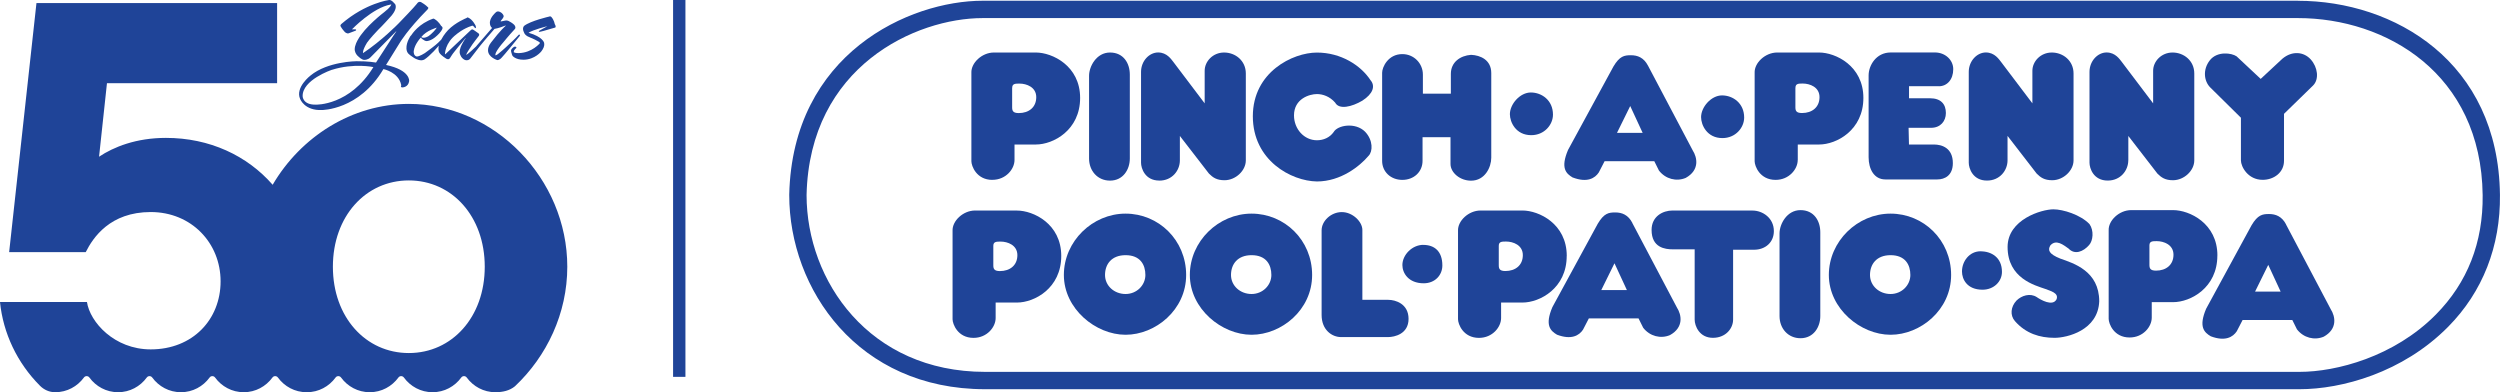 <svg xmlns="http://www.w3.org/2000/svg" id="Layer_2" viewBox="0 0 506.03 79.39"><defs><style>.cls-1{fill:#1f4498;}</style></defs><g id="logo"><path class="cls-1" d="m65.15,22.27s7.55.04,12.46-8.29c0,0,3.05.62,3.59,3.18,0,0,.03.16,0,.2,0,0-.08.13-.03.2,0,0,.05.16.3.13,0,0,1.17,0,1.35-1.27,0,0,.3-2.22-4.68-3.27l2.85-4.6s1.47-2.49,5.52-6.6c0,0,.38-.38.05-.53,0,0-.38-.44-1.32-.98,0,0-.48-.29-.86.33,0,0-.58.76-3.71,3.98,0,0-3.41,3.51-7.19,6,0,0-.18-.47.81-2.11,0,0,.53-.8,2.29-2.64,0,0,.86-.8,2.64-2.8,0,0,.86-.96.89-1.76,0,0,.05-.51-.25-.73l-.36-.38s-.43-.4-.76-.33c0,0-4.73.62-9.58,4.8,0,0-.43.31-.18.58,0,0,.18.4.81,1.09,0,0,.41.4.79.27l1.4-.53s.15-.09.1-.2c0,0,0-.07-.15-.07h-.69s4.22-4.4,7.83-5.02l.15-.02-.05.09s-.1.47-1.4,1.47c0,0-3.94,2.98-5.36,5.64,0,0-.66,1.07-.61,1.98,0,0,.03.8.79,1.4,0,0,.71.69,1.17.64,0,0,.69.04,1.25-.53l5.14-5.22s.08-.07.05.02c0,0-.18.18-4.09,6.27,0,0-1.63-.29-3.94-.27,0,0-5.82.02-9.31,2.89,0,0-3.15,2.4-2.11,4.75,0,0,.89,2.4,4.42,2.24Zm2.01-8.13c4.5-1.42,8.42-.56,8.42-.56-4.8,7.84-11.62,7.6-11.62,7.6-2.67.07-2.7-1.67-2.7-1.67-.13-3.33,5.9-5.38,5.9-5.38Z"></path><path class="cls-1" d="m83.13,7.23s-.92,1.31-.86,2.56c0,0-.03.8.58,1.24,0,0,.28.27.92.67,0,0,.69.47,1.47.51,0,0,.41,0,.69-.18.48-.31,1.17-.93,1.86-1.64.35-.37.7-.76,1.03-1.14-.06.28-.09.55-.06.82,0,0,0,.49.33.82,0,0,.31.4,1.25,1,0,0,.23.13.46.09,0,0,.23-.07.38-.38l.3-.47s.25-.4.99-1.29c0,0,.74-.93,1.75-2.13h.05s-.53.76-.81,1.36c0,0-.46.82-.41,1.58,0,0,.03.69.66,1.24.15.13.3.2.3.2.13.07.28.11.46.11.43.02.69-.31.69-.31,1.7-2.25,2.65-3.39,3.04-3.84l.05-.05c.11-.13.17-.19.17-.19,0,0,0,0,0-.02l1.67-1.94s.89-.13,2.24-.69l.03.02-.03.07s-.97.78-2.97,3.4c-.46.6-.58,1.13-.58,1.53,0,1.42,1.86,1.98,1.86,1.98,0,0,.41.09.94-.53,0,0,.61-.62,3.59-4.31,0,0,.18-.22,0-.31,0,0-.13-.07-.25.11-.58.67-1.83,1.8-1.83,1.8,0,0-1.14,1.11-2.16,1.91,0,0-.33.31-.66.38,0,0-.03-.27.15-.64.25-.51.84-1.31,1.53-2.09,0,0,1.02-1.27,2.14-2.47,0,0,.23-.2.23-.38,0,0,.05-.31-.25-.62,0,0-.36-.38-1.12-.76,0,0-.33-.16-.66-.09l-.89.18s-.08,0-.05-.09c0,0,.1-.11.41-.53,0,0,.25-.36.18-.51,0,0-.1-.49-.71-.78,0,0-.51-.31-.89.09,0,0-1.04.89-1.17,1.87,0,0-.13.82.43,1.27l-3.18,3.67s0,.01,0,.02c-.02.02-.05.05-.07.07-1.53,1.47-1.93,1.67-1.93,1.67,0,0-.05.02-.03-.09.1-.29.81-1.42,1.22-2,0,0,1.04-1.42,1.27-1.69,0,0,.36-.36-.18-.67-.03-.02-.2-.13-.38-.27,0,0-.23-.16-.48-.33,0,0-.25-.2-.48,0l-1.04.98s-.79.76-4.17,3.95c0,0-.05.04-.08,0,0,0-.05-2.24,2.31-4.02,0,0,1.32-1.16,3.13-1.73,0,0,.08-.02.18-.02.08,0,.13.09.13.09l.28.31s.08.11.18.09c0,0,.05-.02.05-.11,0,0,.03-.13-.05-.36,0,0-.58-1.27-1.53-1.67,0,0-.1-.04-.15-.02,0,0-.08,0-.13.09,0,0-.05.02-.08.04,0,0-2.19.87-3.69,2.42,0,0-.83.85-1.39,1.94-.44.45-.88.89-1.17,1.1,0,0-1.12.91-2.14,1.62,0,0-1.12.73-1.65.69,0,0-.66-.07-.61-1.09.03-.2.08-.4.13-.58.1-.31.23-.6.38-.87,0,0,.41-.73.91-1.27,0,0,.61.62,1.12.69,0,0,.94.09,2.21-1.13,0,0,.76-.67,1.04-1.31,0,0,.13-.31-.05-.47,0,0-.08-.11-.15-.13,0,0-.03-.04-.08-.09,0,0-.43-.82-1.3-1.33,0,0-.18-.11-.25-.09-2.9,1-4.25,3.04-4.53,3.47Zm5.29-1.64c-.86,1.24-1.78,1.78-1.78,1.78-.99.53-1.37.13-1.37.13,1.07-1.36,3.15-1.91,3.15-1.91Z"></path><path class="cls-1" d="m106.29,6.96s.3.36.79.53c0,0,2.36.96,2.21,1.24,0,0-1.55,1.93-4.25,2.02,0,0-.64.04-1.02-.16,0,0-.15-.24.28-.69,0,0,.28-.18.23-.31,0,0-.15-.29-.53-.07,0,0-.61.38-.56.78.03.16.05.36.13.53,0,0,.05.24.15.44,0,0,.56.84,2.29.82,2.29-.04,3.56-1.69,3.56-1.69.18-.24.36-.51.48-.82.2-.51.08-.93.08-.93,0,0-.25-1.2-3.15-2.02,1.07-.67,3.76-1.31,3.76-1.31h.03l-1.6.89s-.18.13-.1.18c0,0,.03.11.41,0,0,0,.46-.07,2.85-.8,0,0,.18-.09.13-.13,0,0,.08-.2-.18-.6,0,0-.1-.78-.69-1.44,0,0-.23-.2-.41-.07,0,0-3.81.87-5.09,1.89,0,0-.48.42-.03,1.31.05.16.13.29.23.4Z"></path><path class="cls-1" d="m465.14.15H198.91c-14.81,0-38.53,10.66-39.16,39.28v.04c0,19.06,13.89,39.31,39.63,39.31h266.07c8.51,0,20.88-3.32,30.09-12.64,6.98-7.06,10.6-16.29,10.48-26.69-.32-27-21.42-39.29-40.89-39.29Zm27.91,63.52c-8.46,8.56-20.16,11.6-27.6,11.6H199.38c-23.45,0-36.11-18.43-36.12-35.79.58-26.1,22.17-35.82,35.65-35.82h266.23c17.8,0,37.09,11.21,37.38,35.83.11,9.58-3.07,17.71-9.47,24.18Z"></path><path class="cls-1" d="m234.66,36.56c2.59,0,4.16-2.04,4.16-4.09v-4.95l5.89,7.62c.79.79,1.57,1.34,3.14,1.34,2.28,0,4.32-1.96,4.32-4.01V14.87c0-2.59-2.12-4.24-4.4-4.24s-3.93,1.81-3.93,3.69v6.6l-6.36-8.41c-.39-.47-1.26-1.89-3.06-1.89s-3.46,1.73-3.46,3.93v18.39c0,1.1.79,3.61,3.69,3.61Z"></path><path class="cls-1" d="m224.68,36.56c2.67,0,4.01-2.28,4.01-4.48V15.11c0-2.28-1.26-4.48-4.01-4.48s-4.24,2.83-4.24,4.71v16.74c0,2.51,1.73,4.48,4.24,4.48Z"></path><path class="cls-1" d="m448.83,51.72c0-6.52-5.66-9.19-8.96-9.19h-8.49c-2.44,0-4.64,2.12-4.56,4.09v17.92c0,.94,1.02,3.77,4.24,3.77,2.75,0,4.48-2.2,4.48-4.01v-3.14h4.32c3.54,0,8.96-2.91,8.96-9.43Zm-12.42,3.06c-1.18,0-1.34-.47-1.34-1.18v-3.93c0-.86.63-.86,1.49-.86,1.41,0,3.38.71,3.38,2.75s-1.49,3.22-3.54,3.22Z"></path><path class="cls-1" d="m200.87,36.4c2.75,0,4.48-2.2,4.48-4.01v-3.14h4.32c3.54,0,8.96-2.91,8.96-9.43s-5.66-9.19-8.96-9.19h-8.49c-2.44,0-4.64,2.12-4.56,4.09v17.92c0,.94,1.02,3.77,4.24,3.77Zm4.01-18.62c0-.86.63-.86,1.49-.86,1.41,0,3.38.71,3.38,2.75s-1.49,3.22-3.54,3.22c-1.18,0-1.34-.47-1.34-1.18v-3.93Z"></path><path class="cls-1" d="m205.86,42.61h-8.49c-2.44,0-4.64,2.12-4.56,4.09v17.92c0,.94,1.02,3.77,4.24,3.77,2.75,0,4.48-2.2,4.48-4.01v-3.14h4.32c3.54,0,8.96-2.91,8.96-9.43s-5.66-9.19-8.96-9.19Zm-3.46,12.26c-1.18,0-1.34-.47-1.34-1.18v-3.93c0-.86.63-.86,1.49-.86,1.41,0,3.38.71,3.38,2.75s-1.49,3.22-3.54,3.22Z"></path><path class="cls-1" d="m309.94,27.36c2.67,0,4.4-2.12,4.4-4.16,0-2.91-2.28-4.48-4.48-4.48s-4.24,2.36-4.24,4.4c0,1.57,1.18,4.24,4.32,4.24Z"></path><path class="cls-1" d="m462.74,45.44c-.86-1.65-2.12-2.12-3.46-2.12s-2.28.16-3.54,2.28l-9.19,16.89c-1.57,3.69-.39,4.79.94,5.58,2.91,1.1,4.48.16,5.26-1.02l1.18-2.28h10.06l.94,1.89c1.34,1.73,3.54,2.28,5.42,1.49,2.83-1.57,2.36-4.09,1.41-5.58l-9.04-17.13Zm-6.29,13.59l2.67-5.42,2.51,5.42h-5.19Z"></path><path class="cls-1" d="m453.59,23.83v8.64c0,1.26,1.41,3.93,4.4,3.93,2.28,0,4.32-1.49,4.32-3.85v-9.51l5.89-5.74c1.26-1.26.94-3.69-.47-5.26-1.41-1.57-3.77-1.81-5.74-.16l-4.4,4.09-4.87-4.56c-1.02-.71-3.93-1.1-5.42.79-1.49,1.89-1.18,4.24.08,5.5l6.21,6.13Z"></path><path class="cls-1" d="m348.64,27.95c2.67,0,4.4-2.12,4.4-4.16,0-2.91-2.28-4.48-4.48-4.48s-4.24,2.36-4.24,4.4c0,1.57,1.18,4.24,4.32,4.24Z"></path><path class="cls-1" d="m318.35,35.93c2.91,1.1,4.48.16,5.26-1.02l1.18-2.28h10.06l.94,1.89c1.34,1.73,3.54,2.28,5.42,1.49,2.83-1.57,2.36-4.09,1.41-5.58l-9.04-17.13c-.86-1.65-2.12-2.12-3.46-2.12s-2.28.16-3.54,2.28l-9.19,16.89c-1.57,3.69-.39,4.79.94,5.58Zm11.63-14.46l2.51,5.42h-5.19l2.67-5.42Z"></path><path class="cls-1" d="m277.02,31.53c.86-.86.94-3.14-.71-4.87-1.96-1.96-5.58-1.34-6.37.08-.79,1.1-2.04,1.65-3.38,1.65-2.59,0-4.64-2.28-4.64-5.03,0-3.38,3.14-4.32,4.64-4.32,1.18,0,2.59.47,3.69,1.73.79,1.49,3.38.86,5.5-.39,2.2-1.41,2.67-2.99,1.65-4.16-1.96-2.99-5.97-5.58-10.84-5.58s-12.97,3.93-12.97,12.89,7.78,13.12,12.97,13.2c4.87,0,8.72-3.14,10.45-5.19Z"></path><path class="cls-1" d="m406.36,27.52l5.89,7.62c.79.79,1.57,1.34,3.14,1.34,2.28,0,4.32-1.96,4.32-4.01V14.87c0-2.59-2.12-4.24-4.4-4.24s-3.93,1.81-3.93,3.69v6.6l-6.36-8.41c-.39-.47-1.26-1.89-3.06-1.89s-3.46,1.73-3.46,3.93v18.39c0,1.1.79,3.61,3.69,3.61,2.59,0,4.16-2.04,4.16-4.09v-4.95Z"></path><path class="cls-1" d="m354.73,42.61h-16.19c-1.96,0-4.24,1.18-4.24,3.93,0,3.61,2.75,3.93,4.32,3.93h4.4v14.22c0,1.26.94,3.69,3.69,3.69,2.59,0,4.09-1.89,4.09-3.69v-14.14h4.24c2.28,0,4.01-1.49,4.01-3.77,0-2.67-2.28-4.16-4.32-4.16Z"></path><path class="cls-1" d="m330.41,45.12c-.86-1.65-2.12-2.12-3.46-2.12s-2.28.16-3.54,2.28l-9.19,16.89c-1.57,3.69-.39,4.79.94,5.58,2.91,1.1,4.48.16,5.26-1.02l1.18-2.28h10.06l.94,1.89c1.34,1.73,3.54,2.28,5.42,1.49,2.83-1.57,2.36-4.09,1.41-5.58l-9.04-17.13Zm-6.29,13.59l2.67-5.42,2.51,5.42h-5.19Z"></path><path class="cls-1" d="m430.8,32.47v-4.95l5.89,7.62c.79.79,1.57,1.34,3.14,1.34,2.28,0,4.32-1.96,4.32-4.01V14.87c0-2.59-2.12-4.24-4.4-4.24s-3.93,1.81-3.93,3.69v6.6l-6.36-8.41c-.39-.47-1.26-1.89-3.06-1.89s-3.46,1.73-3.46,3.93v18.39c0,1.1.79,3.61,3.69,3.61,2.59,0,4.16-2.04,4.16-4.09Z"></path><path class="cls-1" d="m400.9,50.86c-2.28,0-3.77,2.04-3.77,4.09,0,1.57,1.02,3.69,4.16,3.69,2.28,0,3.93-1.65,3.93-3.61,0-2.91-2.12-4.16-4.32-4.16Z"></path><path class="cls-1" d="m364.44,42.53c-2.75,0-4.24,2.83-4.24,4.71v16.74c0,2.51,1.73,4.48,4.24,4.48,2.67,0,4.01-2.28,4.01-4.48v-16.97c0-2.28-1.26-4.48-4.01-4.48Z"></path><path class="cls-1" d="m363.89,32.39v-3.14h4.32c3.54,0,8.96-2.91,8.96-9.43s-5.66-9.19-8.96-9.19h-8.49c-2.44,0-4.64,2.12-4.56,4.09v17.92c0,.94,1.02,3.77,4.24,3.77,2.75,0,4.48-2.2,4.48-4.01Zm-.47-14.62c0-.86.63-.86,1.49-.86,1.41,0,3.38.71,3.38,2.75s-1.49,3.22-3.54,3.22c-1.18,0-1.34-.47-1.34-1.18v-3.93Z"></path><path class="cls-1" d="m392.45,17.46c1.65,0,2.91-1.34,2.91-3.46,0-1.89-1.65-3.38-3.69-3.38h-8.96c-2.99,0-4.48,2.67-4.48,4.64v16.58c0,2.36,1.1,4.48,3.38,4.48h10.53c1.49,0,3.14-.79,3.14-3.3,0-3.06-2.2-3.77-3.85-3.77h-5.03l-.08-3.38h4.56c1.89,0,2.99-1.34,2.99-2.99,0-1.81-1.02-2.99-3.22-2.99h-4.24v-2.44h6.05Z"></path><path class="cls-1" d="m317.13,51.8c0-6.52-5.66-9.19-8.96-9.19h-8.49c-2.44,0-4.64,2.12-4.56,4.09v17.92c0,.94,1.02,3.77,4.24,3.77,2.75,0,4.48-2.2,4.48-4.01v-3.14h4.32c3.54,0,8.96-2.91,8.96-9.43Zm-12.42,3.06c-1.18,0-1.34-.47-1.34-1.18v-3.93c0-.86.63-.86,1.49-.86,1.41,0,3.38.71,3.38,2.75s-1.49,3.22-3.54,3.22Z"></path><path class="cls-1" d="m382.67,43.24c-6.68,0-12.49,5.58-12.49,12.42s6.44,12.1,12.49,12.1,12.26-5.03,12.26-12.1-5.58-12.42-12.26-12.42Zm0,16.27c-2.28,0-4.16-1.65-4.16-3.85s1.34-4.01,4.16-4.01c2.99,0,4.01,1.96,4.01,4.01s-1.73,3.85-4.01,3.85Z"></path><path class="cls-1" d="m417.05,52.35c-2.36-.94-2.59-1.73-2.04-2.67,1.18-1.34,2.67-.08,3.69.63,1.26,1.34,2.99.63,4.16-.71.79-.86,1.02-2.91.08-4.24-1.81-1.89-5.34-2.99-7.31-2.99-2.36,0-9.27,2.04-9.27,7.62,0,6.36,5.58,7.78,7.62,8.49.94.39,2.83.79,2.28,2.12-.79,1.49-3.22.08-4.01-.47-1.34-.86-3.06-.31-4.09.71-1.18,1.26-1.34,2.99-.31,4.16,2.2,2.51,5.03,3.38,8.02,3.38,2.51,0,8.8-1.49,9.04-7.39,0-6.13-5.19-7.7-7.86-8.64Z"></path><path class="cls-1" d="m301.85,31.92V14.79c0-2.67-2.2-3.61-4.09-3.69-2.2.16-4.09,1.49-4.09,3.85v4.01h-5.66v-3.85c0-2.28-1.81-4.16-4.16-4.16-2.91,0-4.09,2.67-4.09,3.77v17.84c0,2.2,1.73,3.85,4.09,3.85s4.09-1.65,4.09-3.85v-4.79h5.66v5.42c0,1.73,1.89,3.38,4.16,3.38,2.83,0,4.09-2.75,4.09-4.64Z"></path><path class="cls-1" d="m227.83,43.24c-6.68,0-12.49,5.58-12.49,12.42s6.44,12.1,12.49,12.1,12.26-5.03,12.26-12.1-5.58-12.42-12.26-12.42Zm0,16.27c-2.28,0-4.16-1.65-4.16-3.85s1.34-4.01,4.16-4.01c2.99,0,4.01,1.96,4.01,4.01s-1.73,3.85-4.01,3.85Z"></path><path class="cls-1" d="m253.33,43.24c-6.68,0-12.49,5.58-12.49,12.42s6.44,12.1,12.49,12.1,12.26-5.03,12.26-12.1-5.58-12.42-12.26-12.42Zm0,16.27c-2.28,0-4.16-1.65-4.16-3.85s1.34-4.01,4.16-4.01c2.99,0,4.01,1.96,4.01,4.01s-1.73,3.85-4.01,3.85Z"></path><path class="cls-1" d="m281.02,60.68h-5.26v-14.14c0-1.65-1.96-3.61-4.16-3.61s-4.09,1.81-4.09,3.69v17.13c0,3.06,2.12,4.48,3.93,4.48h9.51c1.34,0,4.16-.63,4.16-3.69s-2.67-3.85-4.09-3.85Z"></path><path class="cls-1" d="m288.1,49.56c-2.28,0-4.24,2.04-4.24,4.09,0,1.57,1.18,3.69,4.32,3.69,2.28,0,3.77-1.65,3.77-3.61,0-2.91-1.65-4.16-3.85-4.16Z"></path><path class="cls-1" d="m82.75,21.03c-11.51,0-21.88,6.67-27.56,16.37-5.15-5.9-12.76-9.49-21.61-9.49-6.03,0-10.58,1.84-13.53,3.81l1.6-14.88h34.44V.62H7.38L1.85,51.04h15.5c1.48-2.95,4.92-8.12,13.16-8.12s14.14,6.27,14.14,14.02-5.66,13.78-14.14,13.78c-7.38,0-12.3-5.53-12.91-9.59H0c.63,6.29,3.46,12.31,8.09,16.95.81.82,1.91,1.31,3.07,1.31,0,0,.01,0,.02,0,2.38,0,4.49-1.17,5.81-2.98.27-.37.83-.37,1.1,0,1.32,1.81,3.43,2.98,5.81,2.98s4.49-1.17,5.81-2.98c.27-.37.83-.37,1.1,0,1.32,1.81,3.43,2.98,5.81,2.98s4.49-1.17,5.81-2.98c.27-.37.83-.37,1.1,0,1.32,1.81,3.43,2.98,5.81,2.98s4.49-1.17,5.81-2.98c.27-.37.83-.37,1.1,0,1.32,1.81,3.43,2.98,5.81,2.98h.06c2.38,0,4.49-1.17,5.81-2.98.27-.37.83-.37,1.1,0,1.32,1.81,3.43,2.98,5.81,2.98s4.49-1.17,5.81-2.98c.27-.37.83-.37,1.1,0,1.32,1.81,3.43,2.98,5.81,2.98s4.49-1.17,5.81-2.98c.27-.37.83-.37,1.1,0,1.32,1.81,3.43,2.98,5.81,2.98,1.46,0,2.87-.31,3.95-1.2,6.46-6.08,10.6-14.76,10.6-24.2,0-17.83-14.76-32.96-32.1-32.96Zm0,50.43c-8.73,0-15.37-7.26-15.37-17.47s6.64-17.47,15.37-17.47,15.37,7.26,15.37,17.47-6.64,17.47-15.37,17.47Z"></path><rect class="cls-1" x="136.24" y="0" width="2.5" height="76.28"></rect></g></svg>
